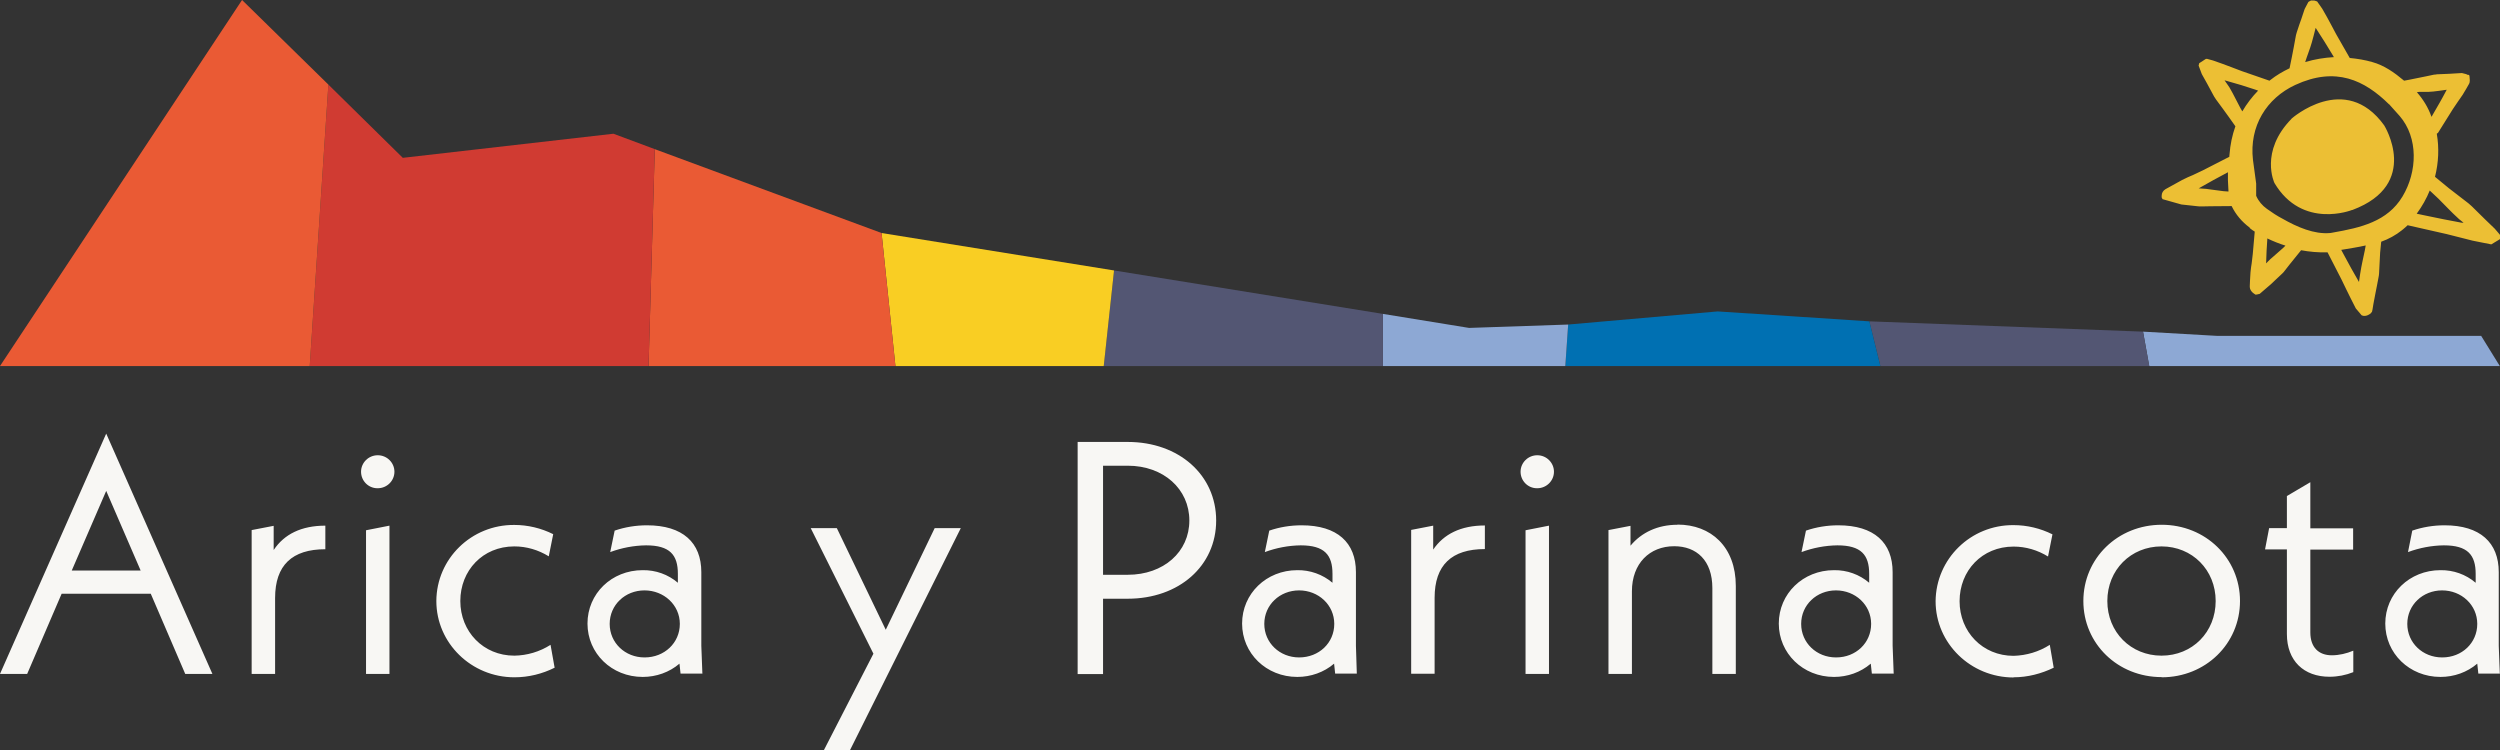 <svg width="180" height="54" viewBox="0 0 180 54" fill="none" xmlns="http://www.w3.org/2000/svg">
<rect x="0" y="0" width="180" height="54" fill="#333333" stroke="none"/>
<g clip-path="url(#clip0_31_422)">
<path fill-rule="evenodd" clip-rule="evenodd" d="M10.127 41.078L7.647 35.344L5.166 41.078H10.127ZM81.196 41.384C83.779 41.384 85.633 39.737 85.633 37.477C85.633 35.217 83.779 33.531 81.196 33.531H79.419V41.384H81.196ZM155.628 47.207C153.416 47.207 151.728 45.509 151.728 43.274C151.728 41.039 153.416 39.341 155.628 39.341C157.84 39.341 159.528 41.039 159.528 43.274C159.528 45.509 157.853 47.207 155.628 47.207ZM175.831 47.335C174.438 47.335 173.325 46.288 173.325 44.921C173.325 43.555 174.438 42.508 175.831 42.508C177.225 42.508 178.363 43.555 178.363 44.921C178.363 46.288 177.264 47.335 175.844 47.335H175.831ZM132.19 47.335C130.796 47.335 129.684 46.288 129.684 44.921C129.684 43.555 130.796 42.508 132.19 42.508C133.584 42.508 134.722 43.555 134.722 44.921C134.722 46.288 133.622 47.335 132.203 47.335H132.19ZM93.536 47.335C92.142 47.335 91.029 46.288 91.029 44.921C91.029 43.555 92.142 42.508 93.536 42.508C94.929 42.508 96.067 43.555 96.067 44.921C96.067 46.288 94.968 47.335 93.536 47.335ZM46.403 47.335C45.01 47.335 43.897 46.288 43.897 44.921C43.897 43.555 45.01 42.508 46.403 42.508C47.797 42.508 48.948 43.555 48.948 44.921C48.948 46.288 47.836 47.335 46.416 47.335H46.403ZM26.354 48.522H28.041V37.847L26.354 38.179V48.522ZM109.839 48.522H111.527V37.847L109.839 38.179V48.522ZM120.771 37.783C119.365 37.783 118.189 38.333 117.396 39.29V37.86L115.81 38.166V48.522H117.498V42.572C117.498 40.567 118.777 39.328 120.541 39.328C122.152 39.328 123.29 40.35 123.29 42.342V48.522H124.978V42.189C124.978 39.367 123.188 37.771 120.784 37.771L120.771 37.783ZM13.337 48.522H15.293L7.647 31.22L0 48.522H1.956L4.437 42.751H10.856L13.337 48.522ZM103.19 39.597V37.847L101.604 38.154V48.509H103.292V43.044C103.292 40.682 104.519 39.533 106.911 39.533V37.834C105.172 37.834 103.944 38.46 103.19 39.571V39.597ZM81.196 31.82C84.892 31.82 87.564 34.208 87.564 37.477C87.564 40.746 84.892 43.108 81.196 43.108H79.419V48.535H77.59V31.82H81.209H81.196ZM19.704 39.597V37.86L18.119 38.166V48.522H19.807V43.057C19.807 40.695 21.034 39.545 23.425 39.545V37.847C21.686 37.847 20.459 38.473 19.717 39.584M164.656 38.026V35.715L166.344 34.719V38.039H169.425V39.571H166.344V45.534C166.344 46.607 166.945 47.181 167.891 47.181C168.415 47.181 168.952 47.054 169.438 46.849V48.394C168.901 48.611 168.313 48.726 167.725 48.726C165.871 48.726 164.656 47.577 164.656 45.649V39.558H163.083L163.377 38.026H164.656ZM50.572 48.522L50.495 46.492V41.193C50.495 39.073 49.165 37.822 46.582 37.822C45.79 37.822 44.997 37.949 44.255 38.205L43.935 39.75C44.767 39.443 45.636 39.277 46.518 39.265C48.232 39.265 48.807 39.954 48.807 41.32V41.959C48.104 41.359 47.209 41.039 46.276 41.052C44.025 41.052 42.299 42.751 42.299 44.896C42.299 47.041 44.038 48.739 46.276 48.739C47.247 48.739 48.194 48.407 48.922 47.782L48.999 48.497H50.559L50.572 48.522ZM97.691 48.522L97.627 46.492V41.193C97.627 39.073 96.297 37.822 93.715 37.822C92.922 37.822 92.129 37.949 91.387 38.205L91.068 39.75C91.899 39.443 92.768 39.277 93.651 39.265C95.364 39.265 95.939 39.954 95.939 41.32V41.959C95.236 41.359 94.328 41.039 93.408 41.052C91.17 41.052 89.431 42.751 89.431 44.896C89.431 47.041 91.17 48.739 93.408 48.739C94.379 48.739 95.326 48.407 96.055 47.782L96.131 48.497H97.691V48.522ZM179.987 48.522L179.91 46.492V41.193C179.91 39.073 178.581 37.822 176.01 37.822C175.218 37.822 174.425 37.949 173.683 38.205L173.376 39.75C174.208 39.443 175.077 39.277 175.959 39.265C177.673 39.265 178.248 39.954 178.248 41.32V41.959C177.545 41.359 176.65 41.039 175.716 41.052C173.479 41.052 171.74 42.751 171.74 44.896C171.74 47.041 173.479 48.739 175.716 48.739C176.688 48.739 177.634 48.407 178.363 47.782L178.44 48.497H180L179.987 48.522ZM37.043 48.765C38.054 48.765 39.038 48.522 39.933 48.075L39.639 46.428C38.859 46.926 37.951 47.194 37.031 47.207C34.793 47.207 33.143 45.47 33.143 43.274C33.143 41.078 34.755 39.341 37.031 39.341C37.913 39.341 38.77 39.597 39.511 40.056L39.831 38.46C38.961 38.026 38.002 37.796 37.031 37.796C33.949 37.771 31.43 40.222 31.417 43.274C31.417 46.313 33.949 48.765 37.031 48.765H37.043ZM144.977 48.765C145.987 48.765 146.972 48.509 147.867 48.075L147.585 46.428C146.805 46.926 145.91 47.194 144.977 47.22C142.739 47.22 141.09 45.483 141.09 43.287C141.09 41.091 142.701 39.354 144.977 39.354C145.859 39.354 146.716 39.609 147.458 40.069L147.777 38.473C146.908 38.039 145.949 37.809 144.977 37.809C141.895 37.783 139.389 40.235 139.363 43.287C139.363 46.326 141.895 48.778 144.977 48.778V48.765ZM155.641 48.765C158.799 48.765 161.28 46.351 161.28 43.274C161.28 40.197 158.799 37.783 155.641 37.783C152.483 37.783 150.002 40.197 150.002 43.274C150.002 46.351 152.483 48.752 155.641 48.752V48.765ZM136.346 48.522L136.269 46.492V41.193C136.269 39.073 134.939 37.822 132.356 37.822C131.564 37.822 130.771 37.949 130.029 38.205L129.709 39.75C130.541 39.443 131.41 39.277 132.292 39.265C134.006 39.265 134.581 39.954 134.581 41.32V41.959C133.878 41.359 132.983 41.039 132.049 41.052C129.812 41.052 128.073 42.751 128.073 44.896C128.073 47.041 129.812 48.739 132.049 48.739C133.021 48.739 133.967 48.407 134.696 47.782L134.773 48.497H136.333L136.346 48.522ZM63.781 45.33L67.297 38.026H69.177L61.198 54.013H59.318L62.886 47.066L58.372 38.026H60.252L63.768 45.33H63.781Z" fill="#F8F7F4"/>
<path fill-rule="evenodd" clip-rule="evenodd" d="M27.198 35.153C27.863 35.153 28.399 34.617 28.399 33.965C28.399 33.314 27.863 32.778 27.198 32.778C26.533 32.778 25.996 33.314 25.996 33.965C25.996 34.617 26.52 35.153 27.172 35.153H27.198Z" fill="#F8F7F4"/>
<path fill-rule="evenodd" clip-rule="evenodd" d="M110.683 35.153C111.348 35.153 111.885 34.617 111.885 33.965C111.885 33.314 111.348 32.778 110.683 32.778C110.018 32.778 109.481 33.314 109.481 33.965C109.481 34.617 110.005 35.153 110.657 35.153H110.683Z" fill="#F8F7F4"/>
<path fill-rule="evenodd" clip-rule="evenodd" d="M159.656 24.184H178.645L179.987 26.355H154.746L154.299 23.878L159.656 24.184Z" fill="#8DA8D4"/>
<path fill-rule="evenodd" clip-rule="evenodd" d="M154.298 23.878L154.746 26.355H135.387L134.594 23.137L154.298 23.878Z" fill="#535673"/>
<path fill-rule="evenodd" clip-rule="evenodd" d="M134.594 23.137L135.387 26.355H112.703L112.907 23.367L123.674 22.422L134.594 23.137Z" fill="#0070B2"/>
<path fill-rule="evenodd" clip-rule="evenodd" d="M112.703 26.355H99.571V22.601L105.773 23.61L112.908 23.367L112.703 26.355Z" fill="#8DA8D4"/>
<path fill-rule="evenodd" clip-rule="evenodd" d="M99.571 22.601V26.355H79.47L80.212 19.473L99.571 22.601Z" fill="#535673"/>
<path fill-rule="evenodd" clip-rule="evenodd" d="M79.47 26.355H64.471L63.474 16.778L80.212 19.473L79.47 26.355Z" fill="#F9CE23"/>
<path fill-rule="evenodd" clip-rule="evenodd" d="M63.474 16.778L64.471 26.355H46.697L47.145 10.739L63.474 16.778Z" fill="#EA5A34"/>
<path fill-rule="evenodd" clip-rule="evenodd" d="M46.697 26.355H22.3L23.643 6.091L29.001 11.364L44.166 9.628L47.145 10.739L46.697 26.355Z" fill="#D03B32"/>
<path fill-rule="evenodd" clip-rule="evenodd" d="M23.643 6.091L22.3 26.355H0L17.428 0L23.643 6.091Z" fill="#EA5A34"/>
<path fill-rule="evenodd" clip-rule="evenodd" d="M168.044 4.124L167.98 4.009C167.597 3.371 167.213 2.745 166.727 2.005C166.727 2.005 166.459 3.09 166.344 3.397L166.088 4.124L165.973 4.469C166.651 4.265 167.354 4.15 168.057 4.112M162.584 6.525L162.367 6.448C161.37 6.129 161.37 6.116 160.359 5.835L160.168 5.784L160.513 6.282C160.679 6.563 160.845 6.882 160.922 7.036L161.293 7.751L161.446 8.019C161.766 7.47 162.15 6.972 162.584 6.525ZM175.077 8.402L175.141 8.287C175.473 7.712 175.806 7.151 176.164 6.461C176.164 6.461 175.167 6.614 174.86 6.614H174.182L174.016 6.64C174.476 7.163 174.834 7.751 175.064 8.402H175.077ZM160.423 12.399L160.372 12.424C159.375 12.96 159.362 12.96 158.377 13.522L158.301 13.561L158.851 13.599L159.221 13.65L160.091 13.765L160.449 13.79V13.727C160.411 13.165 160.398 12.743 160.411 12.386L160.423 12.399ZM164.975 8.555C164.975 8.555 168.837 5.108 171.663 9.028C171.663 9.028 174.31 13.267 169.374 15.118H169.349C169.349 15.118 165.768 16.549 163.761 13.178C163.761 13.178 162.674 10.918 164.988 8.555H164.975ZM174.949 13.701C174.706 14.301 174.387 14.863 174.003 15.387L174.668 15.527C175.959 15.795 175.959 15.795 177.251 16.038H177.379L177.059 15.783C176.752 15.514 176.432 15.182 176.279 15.029L175.576 14.314L174.936 13.714L174.949 13.701ZM172.008 7.508C170.256 5.784 168.185 4.763 165.257 6.116C163.198 7.074 161.932 9.079 162.214 11.518C162.303 12.22 162.444 13.216 162.444 13.216V14.097C162.61 14.48 162.878 14.799 163.224 15.042C163.582 15.297 163.94 15.54 164.336 15.744C165.41 16.357 166.625 16.881 167.763 16.778C167.763 16.778 167.891 16.766 167.993 16.74C169.95 16.395 171.893 15.961 172.98 14.148C174.054 12.36 174.131 9.921 172.775 8.351L172.008 7.495V7.508ZM163.249 17.174C163.198 18.03 163.185 18.055 163.16 18.962L163.454 18.668C163.658 18.489 163.658 18.489 163.863 18.311L164.413 17.826L164.553 17.685C164.106 17.545 163.658 17.366 163.236 17.162L163.249 17.174ZM170.333 17.672C169.771 17.8 169.17 17.889 168.569 17.991L168.76 18.349C169.297 19.332 169.285 19.332 169.847 20.303L169.924 19.766C169.975 19.422 170.052 19.038 170.09 18.86L170.269 18.017L170.333 17.66V17.672ZM161.971 16.383C161.421 15.974 160.973 15.45 160.679 14.838C159.579 14.838 158.505 14.863 158.505 14.863C158.416 14.863 158.314 14.863 158.224 14.85C157.968 14.825 157.137 14.735 157.06 14.723L155.705 14.34C155.615 14.148 155.641 14.276 155.641 14.084C155.641 13.893 155.743 13.727 155.91 13.624C156.485 13.305 156.933 13.063 157.112 12.96C157.252 12.884 157.776 12.641 157.892 12.603L158.62 12.258L160.513 11.288C160.513 11.288 160.513 11.173 160.526 11.109C160.577 10.419 160.717 9.743 160.948 9.092C160.308 8.172 159.554 7.163 159.554 7.163C159.503 7.087 159.464 7.023 159.413 6.946C159.298 6.742 158.94 6.065 158.902 6.001L158.531 5.337L158.301 4.725C158.339 4.52 158.352 4.546 158.352 4.546L158.825 4.239H158.914L159.336 4.354C159.567 4.431 160.526 4.776 160.705 4.852L161.408 5.12C162.073 5.35 162.738 5.58 163.403 5.81L163.467 5.759C163.889 5.427 164.362 5.146 164.848 4.916C165.078 3.843 165.308 2.541 165.308 2.541C165.333 2.464 165.346 2.375 165.372 2.311C165.436 2.094 165.679 1.405 165.704 1.341L165.934 0.651L166.203 0.14C166.42 3.68804e-06 166.446 0.038 166.446 0.038C166.497 0.038 166.561 0.038 166.625 0.038C166.893 0.102 166.868 0.153 166.868 0.153L167.2 0.626C167.328 0.83 167.789 1.673 167.865 1.826L168.198 2.452L169.182 4.175C169.732 4.227 170.282 4.316 170.806 4.469C171.65 4.699 172.379 5.21 173.095 5.81C173.223 5.784 173.364 5.759 173.504 5.733C174.361 5.567 175.243 5.376 175.243 5.376C175.32 5.376 175.384 5.363 175.461 5.35C175.665 5.337 176.292 5.312 176.368 5.312L177.225 5.261H177.264L177.57 5.337C177.775 5.491 177.801 5.197 177.826 5.784C177.826 5.874 177.813 5.976 177.762 6.053C177.762 6.053 177.443 6.627 177.315 6.819C177.251 6.921 176.995 7.278 176.944 7.355L176.599 7.866C176.241 8.428 175.883 9.002 175.537 9.564L175.448 9.628C175.627 10.662 175.576 11.709 175.32 12.731L176.33 13.561L177.737 14.646L177.98 14.863C178.197 15.067 178.875 15.744 178.939 15.808L179.629 16.472L179.987 16.893C180.051 17.11 180.064 16.944 179.987 17.225L179.373 17.596C179.373 17.596 178.338 17.391 178.031 17.328C177.852 17.289 177.2 17.11 177.072 17.085L176.164 16.855C175.23 16.638 174.284 16.434 173.351 16.217C173.223 16.344 173.082 16.459 172.942 16.574C172.494 16.932 171.983 17.213 171.446 17.404L171.369 18.196C171.331 18.872 171.292 19.703 171.292 19.703C171.292 19.792 171.267 19.881 171.254 19.971C171.215 20.213 171.049 21.018 171.036 21.094L170.883 21.899L170.819 22.295C170.768 22.499 170.819 22.41 170.691 22.563C170.691 22.563 170.359 22.857 170.039 22.703L169.617 22.205C169.489 21.975 169.016 21.005 168.927 20.826L168.581 20.111C168.249 19.46 167.916 18.822 167.584 18.17H167.533C166.906 18.183 166.293 18.132 165.679 18.017C165.065 18.758 164.426 19.588 164.426 19.588C164.374 19.639 164.323 19.703 164.259 19.754C164.106 19.907 163.594 20.366 163.556 20.418L162.699 21.158C162.29 21.26 162.431 21.209 162.277 21.133C162.162 21.056 162.06 20.941 162.009 20.801C161.996 20.75 161.983 20.686 161.983 20.622C161.983 20.622 162.009 19.894 162.034 19.626C162.034 19.498 162.111 19.026 162.124 18.936L162.201 18.272L162.341 16.676C162.226 16.612 162.111 16.523 161.996 16.434L161.971 16.383Z" fill="#ECBF34"/>
</g>
<defs>
<clipPath id="clip0_31_422">
<rect width="180" height="54" fill="white"/>
</clipPath>
</defs>
</svg>
